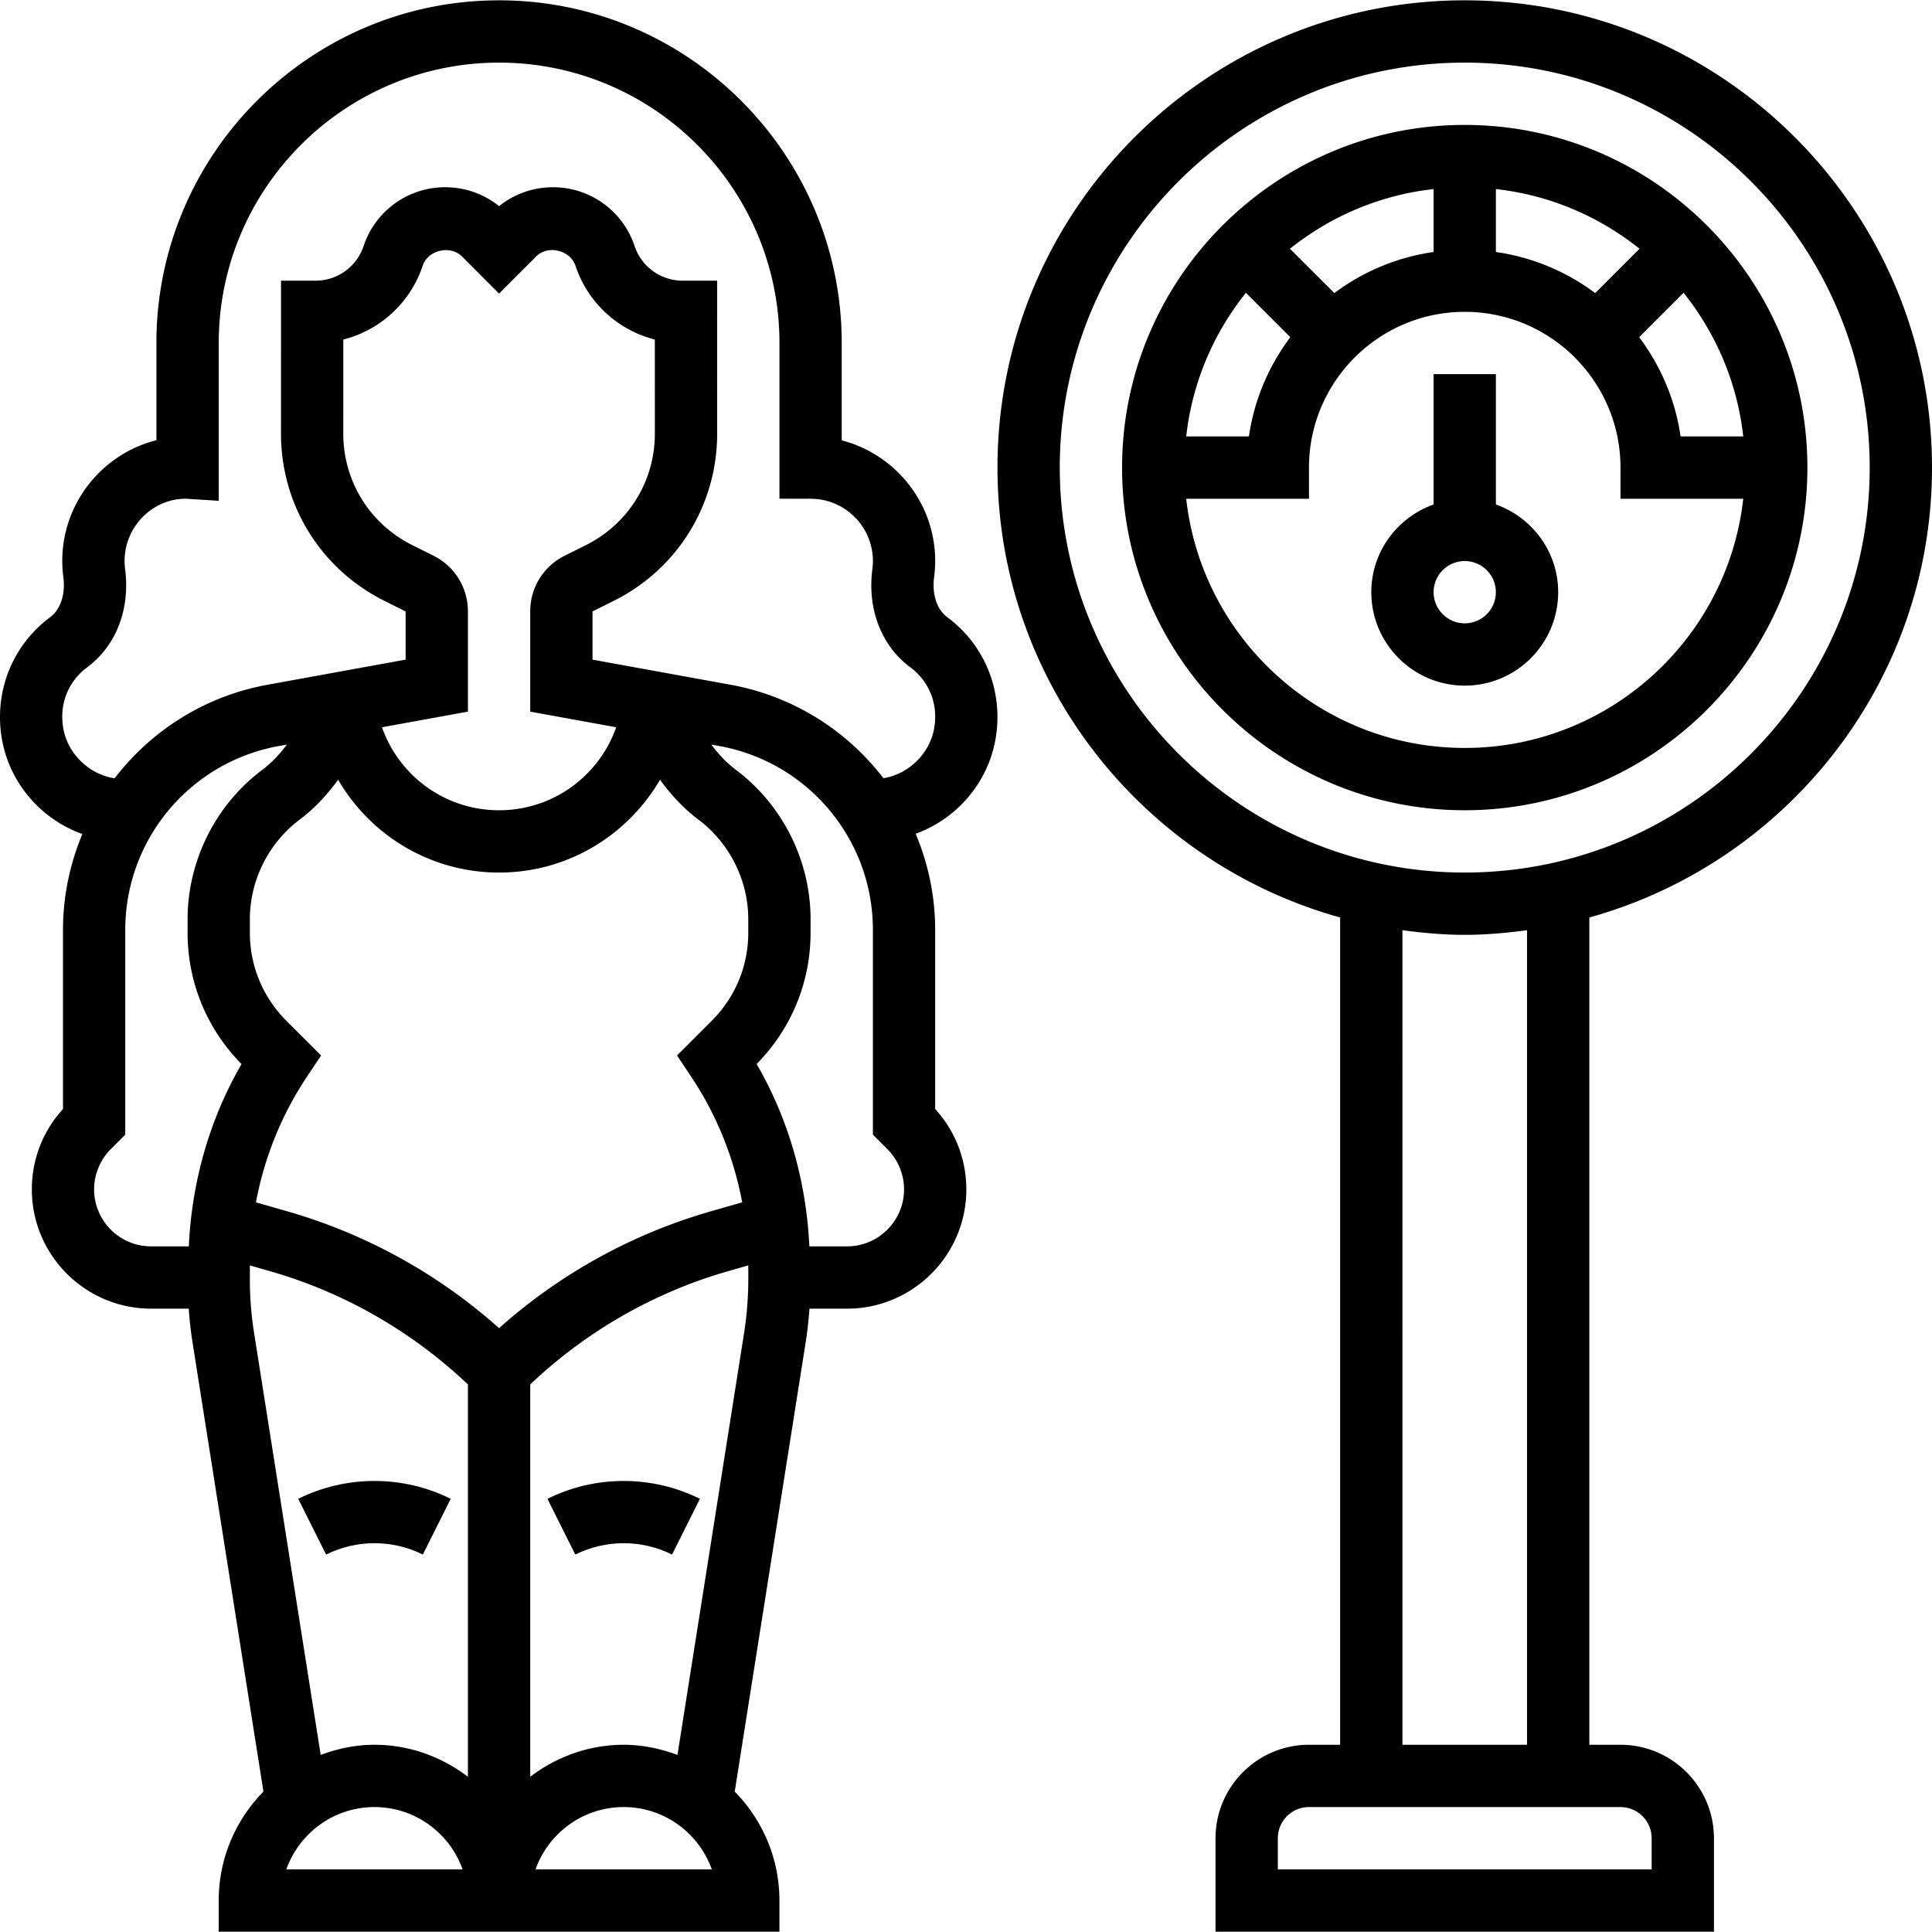 <svg xmlns="http://www.w3.org/2000/svg" version="1.1" xmlns:xlink="http://www.w3.org/1999/xlink" width="512" height="512" x="0" y="0" viewBox="0 0 597.833 597.833" style="enable-background:new 0 0 512 512" xml:space="preserve" class=""><g><path d="m92.286 463.795 8.627 17.245c9.379-4.685 20.56-4.685 29.93 0l8.627-17.245c-14.767-7.374-32.426-7.374-47.184 0zM169.4 463.795l8.627 17.245c9.379-4.685 20.56-4.685 29.93 0l8.627-17.245c-14.768-7.374-32.427-7.374-47.184 0z" fill="#000000" opacity="1" data-original="#000000" class=""></path><path d="M293.148 190.996c-3.258-2.419-4.791-7.075-4.097-12.425.212-1.619.328-3.277.328-4.964 0-17.929-12.3-33.043-28.918-37.342v-30.132C260.461 47.671 212.892.102 154.43.102S48.399 47.671 48.399 106.133v30.084c-16.714 4.212-29.13 19.375-29.13 37.39 0 1.687.116 3.345.328 4.945.694 5.369-.839 10.025-4.106 12.454C3.635 199.826-2.043 214.42.666 229.09c2.487 13.437 12.145 24.455 24.821 28.995-3.836 9.186-5.996 19.201-5.996 29.669v55.425c-6.227 6.805-9.639 15.577-9.639 24.869 0 20.339 16.56 36.899 36.899 36.899h11.644c.251 3.48.627 6.959 1.176 10.401l21.948 139.036c-8.54 8.704-13.842 20.589-13.842 33.708v9.639h173.506v-9.639c0-13.119-5.302-25.004-13.832-33.708l21.958-139.045c.54-3.441.916-6.911 1.166-10.391h11.644c20.339 0 36.899-16.56 36.899-36.899 0-9.292-3.412-18.064-9.639-24.869v-55.425c0-10.507-2.178-20.551-6.034-29.756 12.589-4.579 22.17-15.538 24.638-28.927 2.708-14.672-2.979-29.256-14.835-38.076zM29.121 368.049c0-4.636 1.88-9.186 5.157-12.463l4.482-4.482v-63.349c0-27.963 19.972-51.897 47.492-56.9l2.516-.453c-2.178 2.901-4.646 5.591-7.586 7.798-14.488 10.863-23.134 28.156-23.134 46.268v4.135c0 15.336 5.928 29.756 16.695 40.658-9.977 17.206-15.384 36.504-16.319 56.409H46.741c-9.707-.001-17.62-7.905-17.62-17.621zm105.019-196.09-6.603-3.297c-13.148-6.574-21.312-19.789-21.312-34.489l.01-29.11a34.937 34.937 0 0 0 24.561-22.835c1.619-4.858 8.511-6.478 12.165-2.872l11.471 11.49 11.471-11.48c3.644-3.644 10.536-2.005 12.174 2.872a34.896 34.896 0 0 0 24.551 22.826l.01 29.101c0 14.7-8.164 27.925-21.312 34.499l-6.603 3.297c-6.574 3.287-10.651 9.89-10.651 17.245v31l26.604 4.839c-5.321 15.085-19.568 25.679-36.243 25.679s-30.913-10.593-36.243-25.679l26.604-4.839v-31c-.003-7.357-4.09-13.96-10.654-17.247zm97.404 116.634c0 10.295-4.01 19.982-11.297 27.269L209.499 326.6l4.386 6.584c7.904 11.856 13.186 25.052 15.779 38.865l-9.639 2.757a168.01 168.01 0 0 0-65.595 36.176 168.01 168.01 0 0 0-65.595-36.176l-9.639-2.757c2.593-13.813 7.885-27.009 15.779-38.865l4.386-6.584-10.748-10.738c-7.287-7.287-11.297-16.975-11.297-27.269v-4.135c0-12.068 5.774-23.597 15.423-30.845 4.636-3.48 8.531-7.721 11.885-12.338C114.697 258.529 133.233 270 154.43 270c21.206 0 39.733-11.471 49.806-28.715 3.364 4.608 7.249 8.858 11.875 12.329 9.658 7.249 15.432 18.777 15.432 30.845v4.134zm-142.94 289.86c3.981-11.22 14.7-19.278 27.269-19.278s23.288 8.058 27.269 19.278zm27.269-38.557c-5.87 0-11.432 1.205-16.637 3.142L78.608 412.351a105.326 105.326 0 0 1-1.292-16.406v-4.376l6.227 1.783c22.903 6.545 43.974 18.671 61.247 35.048v121.386c-8.077-6.121-18.024-9.89-28.917-9.89zm49.845 38.557c3.981-11.22 14.7-19.278 27.269-19.278 12.57 0 23.288 8.058 27.269 19.278zm64.553-166.112-20.638 130.698c-5.205-1.928-10.767-3.142-16.637-3.142-10.892 0-20.84 3.769-28.918 9.89V428.39c17.273-16.387 38.335-28.503 61.247-35.048l6.227-1.783v4.376a108.52 108.52 0 0 1-1.281 16.406zm31.848-26.672h-11.673c-.935-19.905-6.343-39.203-16.319-56.428 10.767-10.902 16.695-25.322 16.695-40.658v-4.126c0-18.102-8.646-35.395-23.134-46.268-2.94-2.207-5.408-4.887-7.586-7.788l2.516.453c27.51 5.003 47.492 28.927 47.492 56.9v63.349l4.482 4.482c3.277 3.277 5.157 7.827 5.157 12.463-.009 9.717-7.913 17.621-17.63 17.621zm26.913-160.097c-1.407 7.567-7.711 13.803-15.346 15.182-.116.019-.222 0-.337.019-11.326-14.719-27.867-25.361-47.29-28.889l-42.711-7.769v-14.912l6.603-3.297c19.722-9.861 31.964-29.689 31.964-51.743l-.01-47.309h-10.671a15.651 15.651 0 0 1-14.864-10.7 26.585 26.585 0 0 0-25.264-18.218c-6.131 0-11.953 2.063-16.666 5.861-4.723-3.798-10.536-5.861-16.676-5.861a26.57 26.57 0 0 0-25.255 18.208 15.667 15.667 0 0 1-14.873 10.709h-10.68l-.01 47.309c0 22.054 12.251 41.882 31.964 51.743l6.603 3.297v14.912l-42.711 7.769c-19.423 3.528-35.973 14.179-47.3 28.908-.183-.029-.366 0-.549-.039-7.634-1.378-13.929-7.625-15.336-15.182-1.388-7.499 1.378-14.632 7.374-19.095 8.964-6.651 13.341-18.016 11.721-30.431-.106-.8-.164-1.61-.164-2.439 0-10.632 8.637-19.278 18.883-19.278h.01l10.246.636v-48.832c0-47.83 38.913-86.753 86.753-86.753s86.753 38.923 86.753 86.753v48.196h9.639c10.632 0 19.278 8.646 19.278 19.278 0 .829-.058 1.639-.164 2.448-1.619 12.396 2.757 23.761 11.712 30.412 6.005 4.475 8.762 11.617 7.374 19.107zM597.833 144.689C597.833 64.963 532.971.101 453.245.101S308.657 64.964 308.657 144.689c0 66.356 44.986 122.273 106.031 139.209v255.998h-9.639c-15.943 0-28.918 12.974-28.918 28.918v28.918h154.227v-28.918c0-15.943-12.974-28.918-28.918-28.918h-9.639V283.899c61.046-16.936 106.032-72.853 106.032-139.21zm-269.897 0c0-69.094 56.216-125.31 125.31-125.31s125.31 56.216 125.31 125.31-56.216 125.31-125.31 125.31-125.31-56.216-125.31-125.31zM511.08 568.814v9.639H395.41v-9.639c0-5.321 4.318-9.639 9.639-9.639h96.392c5.321 0 9.639 4.318 9.639 9.639zm-38.557-28.918h-38.557V287.841c6.323.848 12.724 1.436 19.278 1.436s12.955-.588 19.278-1.436v252.055z" fill="#000000" opacity="1" data-original="#000000" class=""></path><path d="M559.276 144.689c0-58.462-47.569-106.031-106.031-106.031s-106.031 47.57-106.031 106.031S394.783 250.72 453.245 250.72s106.031-47.569 106.031-106.031zM399.275 104.34c-6.622 8.83-11.172 19.298-12.81 30.71h-19.404c1.86-16.705 8.482-31.964 18.469-44.446zm13.611-13.649L399.16 76.974c12.483-9.986 27.742-16.608 44.446-18.469v19.471a67.028 67.028 0 0 0-30.72 12.715zm49.998-32.186c16.705 1.86 31.964 8.482 44.446 18.469l-13.717 13.717a67.07 67.07 0 0 0-30.73-12.714V58.505zm58.076 32.099c9.986 12.483 16.608 27.742 18.469 44.446h-19.394c-1.639-11.413-6.198-21.881-12.81-30.71zm-153.899 63.725h37.988v-9.639c0-26.575 21.621-48.196 48.196-48.196s48.196 21.621 48.196 48.196v9.639h37.988c-4.81 43.309-41.603 77.114-86.184 77.114s-81.364-33.805-86.184-77.114z" fill="#000000" opacity="1" data-original="#000000" class=""></path><path d="M482.163 183.246c0-12.55-8.087-23.153-19.278-27.144v-40.33h-19.278v40.33c-11.191 3.991-19.278 14.594-19.278 27.144 0 15.943 12.974 28.918 28.918 28.918s28.916-12.975 28.916-28.918zm-38.557 0c0-5.311 4.318-9.639 9.639-9.639s9.639 4.328 9.639 9.639-4.318 9.639-9.639 9.639-9.639-4.328-9.639-9.639z" fill="#000000" opacity="1" data-original="#000000" class=""></path></g></svg>
